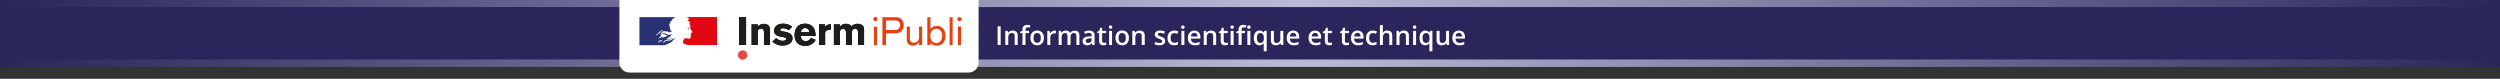 <svg xmlns="http://www.w3.org/2000/svg" xmlns:xlink="http://www.w3.org/1999/xlink" viewBox="0 0 1999.41 63">
  <rect x="0" y="0" width="1999.41" height="63" fill="#333333" stroke="none"/>
  <defs>
    <style>
      .cls-1 {
        fill: url(#Dégradé_sans_nom_7);
      }

      .cls-2 {
        fill: #2a255b;
      }

      .cls-3 {
        fill: #fff;
      }

      .cls-4 {
        fill: #f6b5aa;
      }

      .cls-5 {
        fill: #e8483f;
      }

      .cls-6 {
        fill: #1d1d1b;
      }

      .cls-7 {
        fill: #293273;
      }

      .cls-8 {
        fill: #e10814;
      }

      .cls-9 {
        fill: #9d9d9b;
      }

      .cls-10 {
        fill: #e64011;
      }
    </style>
    <linearGradient id="Dégradé_sans_nom_7" data-name="Dégradé sans nom 7" y1="26.76" x2="1999.41" y2="26.76" gradientUnits="userSpaceOnUse">
      <stop offset="0" stop-color="#2a255b"/>
      <stop offset="0.52" stop-color="#bbbad6"/>
      <stop offset="1" stop-color="#2a255b"/>
    </linearGradient>
  </defs>
  <g id="VioletDesktop">
    <g>
      <rect id="bande_violette" data-name="bande violette" class="cls-1" width="1999.41" height="53.52"/>
      <rect id="bande_violette-2" data-name="bande violette" class="cls-2" y="5.65" width="1999.41" height="41.91"/>
      <g>
        <path id="fond_logo" data-name="fond logo" class="cls-3" d="M495.34,0H782.64a0,0,0,0,1,0,0V50a8,8,0,0,1-8,8H503.39a8,8,0,0,1-8-8V0A0,0,0,0,1,495.34,0Z"/>
        <g>
          <path class="cls-3" d="M797.85,36V21.05h2.44V36Z"/>
          <path class="cls-3" d="M813.91,36H811.5V29a3,3,0,0,0-.52-1.95,2,2,0,0,0-1.67-.64,2.68,2.68,0,0,0-2.23.89,5,5,0,0,0-.71,3V36H804V24.69h1.87l.34,1.48h.12a3.42,3.42,0,0,1,1.45-1.25,4.92,4.92,0,0,1,2.09-.44q4.06,0,4.06,4.14Z"/>
          <path class="cls-3" d="M822.92,26.51h-2.76V36h-2.41V26.51h-1.86V25.38l1.86-.73v-.74a4.08,4.08,0,0,1,.94-3,3.82,3.82,0,0,1,2.87-1,7.61,7.61,0,0,1,2.49.42l-.63,1.82a5.57,5.57,0,0,0-1.7-.29,1.38,1.38,0,0,0-1.19.51,2.58,2.58,0,0,0-.37,1.51v.74h2.76Z"/>
          <path class="cls-3" d="M834.86,30.32a6.21,6.21,0,0,1-1.42,4.32,5.11,5.11,0,0,1-4,1.55,5.38,5.38,0,0,1-2.8-.72,4.66,4.66,0,0,1-1.87-2,6.93,6.93,0,0,1-.66-3.1A6.1,6.1,0,0,1,825.57,26a5.12,5.12,0,0,1,4-1.55,5,5,0,0,1,3.88,1.58A6.11,6.11,0,0,1,834.86,30.32Zm-8.22,0c0,2.6,1,3.91,2.89,3.91s2.86-1.31,2.86-3.91-1-3.87-2.88-3.87a2.47,2.47,0,0,0-2.2,1A5.1,5.1,0,0,0,826.64,30.32Z"/>
          <path class="cls-3" d="M843.34,24.48a5.64,5.64,0,0,1,1.2.11l-.24,2.23a4.59,4.59,0,0,0-1.06-.12,3,3,0,0,0-2.33.94,3.39,3.39,0,0,0-.9,2.44V36h-2.4V24.69h1.88l.32,2h.12a4.45,4.45,0,0,1,1.47-1.6A3.44,3.44,0,0,1,843.34,24.48Z"/>
          <path class="cls-3" d="M856.15,36h-2.41V29a3.22,3.22,0,0,0-.49-1.94,1.83,1.83,0,0,0-1.53-.63,2.34,2.34,0,0,0-2,.9,5.31,5.31,0,0,0-.65,3V36h-2.4V24.69h1.88l.34,1.48H849a3.17,3.17,0,0,1,1.36-1.25,4.45,4.45,0,0,1,2-.44c1.73,0,2.89.6,3.45,1.78h.16A3.57,3.57,0,0,1,857.32,25a4.53,4.53,0,0,1,2.09-.47,3.79,3.79,0,0,1,2.94,1,4.5,4.5,0,0,1,.93,3.11V36h-2.4V29a3.15,3.15,0,0,0-.5-1.94,1.83,1.83,0,0,0-1.54-.63,2.37,2.37,0,0,0-2,.87,4.43,4.43,0,0,0-.65,2.68Z"/>
          <path class="cls-3" d="M873.69,36l-.48-1.57h-.08a4.61,4.61,0,0,1-1.64,1.41,5.36,5.36,0,0,1-2.13.37,3.61,3.61,0,0,1-2.6-.9,3.38,3.38,0,0,1-.93-2.54,3,3,0,0,1,1.3-2.64,7.53,7.53,0,0,1,4-1l1.95-.06v-.6a2.28,2.28,0,0,0-.51-1.62,2,2,0,0,0-1.56-.54,5.45,5.45,0,0,0-1.67.26,12.79,12.79,0,0,0-1.53.6L867,25.46a9.12,9.12,0,0,1,2-.73,9.56,9.56,0,0,1,2.06-.25,4.92,4.92,0,0,1,3.25.94,3.7,3.7,0,0,1,1.1,3V36Zm-3.57-1.63a3,3,0,0,0,2.1-.73,2.65,2.65,0,0,0,.79-2v-1l-1.45.06a5,5,0,0,0-2.47.57,1.73,1.73,0,0,0-.77,1.55,1.52,1.52,0,0,0,.45,1.17A2,2,0,0,0,870.12,34.35Z"/>
          <path class="cls-3" d="M883,34.25a5.61,5.61,0,0,0,1.75-.28v1.81a4.69,4.69,0,0,1-1,.29,7,7,0,0,1-1.31.12q-3.4,0-3.41-3.6V26.51h-1.54V25.44l1.66-.87.81-2.39h1.48v2.51h3.22v1.82h-3.22v6a1.68,1.68,0,0,0,.44,1.28A1.57,1.57,0,0,0,883,34.25Z"/>
          <path class="cls-3" d="M886.84,21.7a1.3,1.3,0,0,1,.35-1,1.33,1.33,0,0,1,1-.35,1.3,1.3,0,0,1,1,.35,1.34,1.34,0,0,1,.35,1A1.21,1.21,0,0,1,888.19,23a1.33,1.33,0,0,1-1-.35A1.26,1.26,0,0,1,886.84,21.7ZM889.38,36H887V24.69h2.4Z"/>
          <path class="cls-3" d="M902.83,30.32a6.21,6.21,0,0,1-1.42,4.32,5.11,5.11,0,0,1-3.95,1.55,5.38,5.38,0,0,1-2.8-.72,4.72,4.72,0,0,1-1.87-2,6.93,6.93,0,0,1-.65-3.1A6.1,6.1,0,0,1,893.55,26a5.1,5.1,0,0,1,4-1.55,5,5,0,0,1,3.88,1.58A6.11,6.11,0,0,1,902.83,30.32Zm-8.22,0c0,2.6,1,3.91,2.89,3.91s2.86-1.31,2.86-3.91-1-3.87-2.88-3.87a2.44,2.44,0,0,0-2.19,1A5,5,0,0,0,894.61,30.32Z"/>
          <path class="cls-3" d="M915.52,36h-2.41V29a3,3,0,0,0-.52-1.95,2,2,0,0,0-1.67-.64,2.68,2.68,0,0,0-2.23.89,5,5,0,0,0-.7,3V36h-2.4V24.69h1.87l.34,1.48h.12a3.42,3.42,0,0,1,1.45-1.25,5,5,0,0,1,2.09-.44q4.06,0,4.06,4.14Z"/>
          <path class="cls-3" d="M931.88,32.77a2.94,2.94,0,0,1-1.2,2.53,5.8,5.8,0,0,1-3.46.89,8.08,8.08,0,0,1-3.62-.69V33.43a8.94,8.94,0,0,0,3.71.92c1.47,0,2.21-.45,2.21-1.34a1.07,1.07,0,0,0-.24-.71,3.25,3.25,0,0,0-.81-.6,14.35,14.35,0,0,0-1.56-.69,7.24,7.24,0,0,1-2.64-1.51,2.79,2.79,0,0,1-.69-2,2.56,2.56,0,0,1,1.17-2.25,5.5,5.5,0,0,1,3.18-.81,9,9,0,0,1,3.77.81l-.78,1.81a8.47,8.47,0,0,0-3.07-.76c-1.27,0-1.9.36-1.9,1.09a1.07,1.07,0,0,0,.49.89,10.53,10.53,0,0,0,2.16,1,9.93,9.93,0,0,1,2,1,2.71,2.71,0,0,1,1.24,2.44Z"/>
          <path class="cls-3" d="M939,36.19a5,5,0,0,1-3.9-1.5,6.29,6.29,0,0,1-1.33-4.29A6.28,6.28,0,0,1,935.2,26a5.16,5.16,0,0,1,4-1.54,7.57,7.57,0,0,1,3.22.67l-.72,1.93a7.2,7.2,0,0,0-2.52-.59c-2,0-2.93,1.29-2.93,3.89a4.71,4.71,0,0,0,.73,2.85,2.53,2.53,0,0,0,2.14,1,6.19,6.19,0,0,0,3-.8v2.09a4.32,4.32,0,0,1-1.38.54A8.17,8.17,0,0,1,939,36.19Z"/>
          <path class="cls-3" d="M944.69,21.7a1.3,1.3,0,0,1,.35-1,1.34,1.34,0,0,1,1-.35,1.22,1.22,0,0,1,1.33,1.34,1.26,1.26,0,0,1-.35,1,1.29,1.29,0,0,1-1,.35,1.34,1.34,0,0,1-1-.35A1.26,1.26,0,0,1,944.69,21.7ZM947.23,36h-2.4V24.69h2.4Z"/>
          <path class="cls-3" d="M955.59,36.19a5.45,5.45,0,0,1-4.12-1.54A5.82,5.82,0,0,1,950,30.42a6.38,6.38,0,0,1,1.38-4.35,5.29,5.29,0,0,1,7.32-.23A5.21,5.21,0,0,1,960,29.58v1.3h-7.52a3.66,3.66,0,0,0,.89,2.52,3.09,3.09,0,0,0,2.36.89,8.5,8.5,0,0,0,1.86-.19,10.39,10.39,0,0,0,1.85-.63v2a7,7,0,0,1-1.77.59A10.6,10.6,0,0,1,955.59,36.19Zm-.44-9.89a2.39,2.39,0,0,0-1.83.73,3.46,3.46,0,0,0-.82,2.11h5.13A3.15,3.15,0,0,0,957,27,2.29,2.29,0,0,0,955.15,26.3Z"/>
          <path class="cls-3" d="M972.65,36h-2.41V29a3,3,0,0,0-.53-1.95,2,2,0,0,0-1.67-.64,2.67,2.67,0,0,0-2.22.89,5,5,0,0,0-.71,3V36h-2.4V24.69h1.88l.34,1.48h.12a3.36,3.36,0,0,1,1.45-1.25,4.91,4.91,0,0,1,2.08-.44q4.06,0,4.07,4.14Z"/>
          <path class="cls-3" d="M980.19,34.25A5.63,5.63,0,0,0,982,34v1.81a4.69,4.69,0,0,1-1,.29,7,7,0,0,1-1.31.12q-3.4,0-3.41-3.6V26.51h-1.54V25.44l1.65-.87.82-2.39h1.48v2.51h3.22v1.82h-3.22v6a1.68,1.68,0,0,0,.44,1.28A1.55,1.55,0,0,0,980.19,34.25Z"/>
          <path class="cls-3" d="M984.07,21.7a1.3,1.3,0,0,1,.35-1,1.59,1.59,0,0,1,2,0,1.34,1.34,0,0,1,.35,1,1.3,1.3,0,0,1-.35,1,1.59,1.59,0,0,1-2,0A1.26,1.26,0,0,1,984.07,21.7ZM986.61,36h-2.4V24.69h2.4Z"/>
          <path class="cls-3" d="M995.71,26.51H993V36h-2.41V26.51h-1.86V25.38l1.86-.73v-.74a4.08,4.08,0,0,1,.94-3,3.82,3.82,0,0,1,2.87-1,7.66,7.66,0,0,1,2.49.42l-.63,1.82a5.57,5.57,0,0,0-1.7-.29,1.38,1.38,0,0,0-1.19.51A2.51,2.51,0,0,0,993,24v.74h2.76Zm1.77-4.81a1.31,1.31,0,0,1,.36-1,1.59,1.59,0,0,1,2,0,1.34,1.34,0,0,1,.35,1,1.3,1.3,0,0,1-.35,1,1.59,1.59,0,0,1-2,0A1.27,1.27,0,0,1,997.48,21.7ZM1000,36h-2.4V24.69h2.4Z"/>
          <path class="cls-3" d="M1007.26,36.19a3.89,3.89,0,0,1-3.28-1.54,6.88,6.88,0,0,1-1.19-4.29A6.93,6.93,0,0,1,1004,26a4,4,0,0,1,3.32-1.56,4.45,4.45,0,0,1,1.9.4,4,4,0,0,1,1.51,1.29h.08l.27-1.48h2V41h-2.41V36.22c0-.3,0-.62,0-.95s0-.59.07-.77h-.13A3.7,3.7,0,0,1,1007.26,36.19Zm.68-1.92a2.52,2.52,0,0,0,2.17-.88,4.35,4.35,0,0,0,.66-2.64v-.37a5.22,5.22,0,0,0-.68-3,2.54,2.54,0,0,0-2.19-.91,2.2,2.2,0,0,0-2,1,5.29,5.29,0,0,0-.67,2.93Q1005.27,34.27,1007.94,34.27Z"/>
          <path class="cls-3" d="M1024.46,36l-.33-1.48H1024a3.32,3.32,0,0,1-1.42,1.24,4.77,4.77,0,0,1-2.11.45,4.12,4.12,0,0,1-3.06-1,4.22,4.22,0,0,1-1-3.1V24.69h2.42v7a3,3,0,0,0,.53,2,2,2,0,0,0,1.66.65,2.62,2.62,0,0,0,2.22-.91,4.91,4.91,0,0,0,.71-3V24.69h2.41V36Z"/>
          <path class="cls-3" d="M1034.71,36.19a5.44,5.44,0,0,1-4.12-1.54,5.82,5.82,0,0,1-1.49-4.23,6.38,6.38,0,0,1,1.38-4.35,4.75,4.75,0,0,1,3.79-1.59,4.66,4.66,0,0,1,3.53,1.36,5.18,5.18,0,0,1,1.3,3.74v1.3h-7.53a3.71,3.71,0,0,0,.89,2.52,3.09,3.09,0,0,0,2.36.89,8.37,8.37,0,0,0,1.86-.19,10.21,10.21,0,0,0,1.86-.63v2a7.15,7.15,0,0,1-1.78.59A10.49,10.49,0,0,1,1034.71,36.19Zm-.44-9.89a2.41,2.41,0,0,0-1.84.73,3.52,3.52,0,0,0-.82,2.11h5.13a3.14,3.14,0,0,0-.67-2.12A2.32,2.32,0,0,0,1034.27,26.3Z"/>
          <path class="cls-3" d="M1052.19,36.19a5.44,5.44,0,0,1-4.12-1.54,5.82,5.82,0,0,1-1.49-4.23,6.38,6.38,0,0,1,1.38-4.35,4.75,4.75,0,0,1,3.79-1.59,4.66,4.66,0,0,1,3.53,1.36,5.18,5.18,0,0,1,1.3,3.74v1.3h-7.53a3.75,3.75,0,0,0,.89,2.52,3.11,3.11,0,0,0,2.36.89,8.53,8.53,0,0,0,1.87-.19,10.39,10.39,0,0,0,1.85-.63v2a7.15,7.15,0,0,1-1.78.59A10.49,10.49,0,0,1,1052.19,36.19Zm-.44-9.89a2.39,2.39,0,0,0-1.83.73,3.4,3.4,0,0,0-.82,2.11h5.12a3.14,3.14,0,0,0-.67-2.12A2.32,2.32,0,0,0,1051.75,26.3Z"/>
          <path class="cls-3" d="M1063.51,34.25a5.63,5.63,0,0,0,1.76-.28v1.81a4.69,4.69,0,0,1-1,.29,7,7,0,0,1-1.31.12q-3.4,0-3.41-3.6V26.51H1058V25.44l1.65-.87.82-2.39h1.48v2.51h3.22v1.82h-3.22v6a1.68,1.68,0,0,0,.44,1.28A1.56,1.56,0,0,0,1063.51,34.25Z"/>
          <path class="cls-3" d="M1077.17,34.25a5.72,5.72,0,0,0,1.76-.28v1.81a4.79,4.79,0,0,1-1,.29,6.91,6.91,0,0,1-1.3.12c-2.28,0-3.41-1.2-3.41-3.6V26.51h-1.55V25.44l1.66-.87.82-2.39h1.48v2.51h3.21v1.82h-3.21v6a1.68,1.68,0,0,0,.43,1.28A1.57,1.57,0,0,0,1077.17,34.25Z"/>
          <path class="cls-3" d="M1086.11,36.19a5.45,5.45,0,0,1-4.12-1.54,5.82,5.82,0,0,1-1.48-4.23,6.38,6.38,0,0,1,1.38-4.35,4.75,4.75,0,0,1,3.79-1.59,4.68,4.68,0,0,1,3.53,1.36,5.22,5.22,0,0,1,1.3,3.74v1.3H1083a3.66,3.66,0,0,0,.89,2.52,3.09,3.09,0,0,0,2.36.89,8.5,8.5,0,0,0,1.86-.19,10.13,10.13,0,0,0,1.85-.63v2a7,7,0,0,1-1.77.59A10.6,10.6,0,0,1,1086.11,36.19Zm-.43-9.89a2.4,2.4,0,0,0-1.84.73,3.46,3.46,0,0,0-.82,2.11h5.13a3.15,3.15,0,0,0-.68-2.12A2.28,2.28,0,0,0,1085.68,26.3Z"/>
          <path class="cls-3" d="M1097.79,36.19a5,5,0,0,1-3.9-1.5,6.24,6.24,0,0,1-1.33-4.29A6.28,6.28,0,0,1,1094,26a5.18,5.18,0,0,1,4-1.54,7.63,7.63,0,0,1,3.22.67l-.73,1.93a7.11,7.11,0,0,0-2.51-.59c-2,0-2.93,1.29-2.93,3.89a4.64,4.64,0,0,0,.73,2.85,2.53,2.53,0,0,0,2.14,1,6.13,6.13,0,0,0,3-.8v2.09a4.26,4.26,0,0,1-1.37.54A8.17,8.17,0,0,1,1097.79,36.19Z"/>
          <path class="cls-3" d="M1113.52,36h-2.41V29a3,3,0,0,0-.52-1.95,2,2,0,0,0-1.67-.64,2.65,2.65,0,0,0-2.22.9,4.93,4.93,0,0,0-.71,3V36h-2.4V20.09h2.4v4a17.15,17.15,0,0,1-.13,2.07h.16a3.34,3.34,0,0,1,1.36-1.27,4.38,4.38,0,0,1,2-.45c2.74,0,4.1,1.38,4.1,4.14Z"/>
          <path class="cls-3" d="M1126.8,36h-2.41V29a3,3,0,0,0-.53-1.95,2,2,0,0,0-1.67-.64,2.67,2.67,0,0,0-2.22.89,5,5,0,0,0-.71,3V36h-2.4V24.69h1.88l.34,1.48h.12a3.42,3.42,0,0,1,1.45-1.25,4.91,4.91,0,0,1,2.08-.44q4.07,0,4.07,4.14Z"/>
          <path class="cls-3" d="M1130,21.7a1.3,1.3,0,0,1,.35-1,1.59,1.59,0,0,1,2,0,1.34,1.34,0,0,1,.35,1,1.3,1.3,0,0,1-.35,1,1.59,1.59,0,0,1-2,0A1.26,1.26,0,0,1,1130,21.7ZM1132.54,36h-2.4V24.69h2.4Z"/>
          <path class="cls-3" d="M1139.76,36.19a3.89,3.89,0,0,1-3.28-1.54,6.88,6.88,0,0,1-1.18-4.29,6.93,6.93,0,0,1,1.2-4.32,4,4,0,0,1,3.32-1.56,4.45,4.45,0,0,1,1.9.4,3.89,3.89,0,0,1,1.51,1.29h.08l.27-1.48h2V41h-2.41V36.22c0-.3,0-.62,0-.95s0-.59.07-.77h-.13A3.7,3.7,0,0,1,1139.76,36.19Zm.68-1.92a2.52,2.52,0,0,0,2.17-.88,4.35,4.35,0,0,0,.66-2.64v-.37a5.14,5.14,0,0,0-.68-3,2.54,2.54,0,0,0-2.19-.91,2.2,2.2,0,0,0-2,1,5.29,5.29,0,0,0-.67,2.93Q1137.77,34.27,1140.44,34.27Z"/>
          <path class="cls-3" d="M1157,36l-.34-1.48h-.12a3.41,3.41,0,0,1-1.43,1.24,4.74,4.74,0,0,1-2.11.45,4.12,4.12,0,0,1-3.06-1,4.22,4.22,0,0,1-1-3.1V24.69h2.42v7a3,3,0,0,0,.53,2,2,2,0,0,0,1.66.65,2.62,2.62,0,0,0,2.22-.91,4.91,4.91,0,0,0,.71-3V24.69h2.41V36Z"/>
          <path class="cls-3" d="M1167.21,36.19a5.44,5.44,0,0,1-4.12-1.54,5.82,5.82,0,0,1-1.49-4.23,6.38,6.38,0,0,1,1.38-4.35,4.75,4.75,0,0,1,3.79-1.59,4.66,4.66,0,0,1,3.53,1.36,5.18,5.18,0,0,1,1.3,3.74v1.3h-7.53a3.71,3.71,0,0,0,.89,2.52,3.11,3.11,0,0,0,2.36.89,8.37,8.37,0,0,0,1.86-.19,10.21,10.21,0,0,0,1.86-.63v2a7.15,7.15,0,0,1-1.78.59A10.49,10.49,0,0,1,1167.21,36.19Zm-.44-9.89a2.37,2.37,0,0,0-1.83.73,3.46,3.46,0,0,0-.83,2.11h5.13a3.14,3.14,0,0,0-.67-2.12A2.32,2.32,0,0,0,1166.77,26.3Z"/>
        </g>
        <g>
          <g>
            <g>
              <path class="cls-4" d="M606,21.39a7.21,7.21,0,0,1,1.9-1.56,5.6,5.6,0,0,1,2.76-.74,6.37,6.37,0,0,1,3,.66c1.74.92,2.18,2.4,2.18,5V36H611V26.7a6.59,6.59,0,0,0-.22-2.46A2.23,2.23,0,0,0,608.54,23C606,23,606,25,606,27.08V36h-4.85V19.51H606Z"/>
              <path class="cls-4" d="M620.8,30.44a7.49,7.49,0,0,0,5,2.25c1.19,0,3-.38,3-1.61a1,1,0,0,0-.64-.94,10.47,10.47,0,0,0-2.85-.63,19.9,19.9,0,0,1-2.23-.51,6.14,6.14,0,0,1-2.75-1.42,4.41,4.41,0,0,1-1.23-3.09c0-2.71,2.34-5.52,7-5.52a12.4,12.4,0,0,1,7.44,2.35l-2.73,2.84a7.73,7.73,0,0,0-4.49-1.6c-1.91,0-2.36.76-2.36,1.24,0,.94,1.05,1.13,2.65,1.41,3.34.6,7.18,1.49,7.18,5.4s-3.9,5.78-7.82,5.78a11.27,11.27,0,0,1-8.14-3.13Z"/>
              <path class="cls-4" d="M640.5,25.68a4.36,4.36,0,0,1,1-2.17A3.39,3.39,0,0,1,644,22.44a3.44,3.44,0,0,1,2.37.92,3.88,3.88,0,0,1,.92,2.32Zm7.91,4.7a4.14,4.14,0,0,1-4.18,2.49c-2.62,0-3.79-2.07-3.76-4.14h11.8c-.06-1.87-.19-5.09-2.34-7.39A8,8,0,0,0,643.76,19c-6.52,0-8.26,5.11-8.26,9.09,0,5.43,3.19,8.52,8.35,8.52a9,9,0,0,0,6.46-2.24,10.78,10.78,0,0,0,2-2.52Z"/>
              <path class="cls-4" d="M659.74,21.39a7.65,7.65,0,0,1,4.78-2.12v4.32l-1.62.25c-2.34.41-3,1.2-3,3.29V36H655V19.45h4.72Z"/>
              <path class="cls-4" d="M671.73,21.39a5.71,5.71,0,0,1,4.72-2.3A5.36,5.36,0,0,1,681,21a7,7,0,0,1,5-1.93c2.71,0,4.1,1.36,4.6,2.37a9.39,9.39,0,0,1,.44,3.79V36h-4.79V27.34a12.48,12.48,0,0,0-.19-2.81A2.17,2.17,0,0,0,683.89,23a2.66,2.66,0,0,0-1.6.51c-.92.72-.92,1.67-.92,3.47v9h-4.79V26.23a4.27,4.27,0,0,0-.48-2.33,2.43,2.43,0,0,0-1.92-.86,2.62,2.62,0,0,0-1.34.38c-1.08.73-1.11,2-1.11,3.17V36h-4.8V19.51h4.8Z"/>
              <rect class="cls-4" x="591.1" y="13.64" width="5.57" height="22.34"/>
              <path class="cls-4" d="M606,21.39a7.21,7.21,0,0,1,1.9-1.56,5.6,5.6,0,0,1,2.76-.74,6.37,6.37,0,0,1,3,.66c1.74.92,2.18,2.4,2.18,5V36H611V26.7a6.59,6.59,0,0,0-.22-2.46A2.23,2.23,0,0,0,608.54,23C606,23,606,25,606,27.08V36h-4.85V19.51H606Z"/>
              <path class="cls-4" d="M620.8,30.44a7.49,7.49,0,0,0,5,2.25c1.19,0,3-.38,3-1.61a1,1,0,0,0-.64-.94,10.47,10.47,0,0,0-2.85-.63,19.9,19.9,0,0,1-2.23-.51,6.14,6.14,0,0,1-2.75-1.42,4.41,4.41,0,0,1-1.23-3.09c0-2.71,2.34-5.52,7-5.52a12.4,12.4,0,0,1,7.44,2.35l-2.73,2.84a7.73,7.73,0,0,0-4.49-1.6c-1.91,0-2.36.76-2.36,1.24,0,.94,1.05,1.13,2.65,1.41,3.34.6,7.18,1.49,7.18,5.4s-3.9,5.78-7.82,5.78a11.27,11.27,0,0,1-8.14-3.13Z"/>
              <path class="cls-4" d="M640.5,25.68a4.36,4.36,0,0,1,1-2.17A3.39,3.39,0,0,1,644,22.44a3.44,3.44,0,0,1,2.37.92,3.88,3.88,0,0,1,.92,2.32Zm7.91,4.7a4.14,4.14,0,0,1-4.18,2.49c-2.62,0-3.79-2.07-3.76-4.14h11.8c-.06-1.87-.19-5.09-2.34-7.39A8,8,0,0,0,643.76,19c-6.52,0-8.26,5.11-8.26,9.09,0,5.43,3.19,8.52,8.35,8.52a9,9,0,0,0,6.46-2.24,10.78,10.78,0,0,0,2-2.52Z"/>
              <path class="cls-4" d="M659.74,21.39a7.65,7.65,0,0,1,4.78-2.12v4.32l-1.62.25c-2.34.41-3,1.2-3,3.29V36H655V19.45h4.72Z"/>
              <path class="cls-4" d="M671.73,21.39a5.71,5.71,0,0,1,4.72-2.3A5.36,5.36,0,0,1,681,21a7,7,0,0,1,5-1.93c2.71,0,4.1,1.36,4.6,2.37a9.39,9.39,0,0,1,.44,3.79V36h-4.79V27.34a12.48,12.48,0,0,0-.19-2.81A2.17,2.17,0,0,0,683.89,23a2.66,2.66,0,0,0-1.6.51c-.92.72-.92,1.67-.92,3.47v9h-4.79V26.23a4.27,4.27,0,0,0-.48-2.33,2.43,2.43,0,0,0-1.92-.86,2.62,2.62,0,0,0-1.34.38c-1.08.73-1.11,2-1.11,3.17V36h-4.8V19.51h4.8Z"/>
              <path class="cls-5" d="M594.74,40.35a3.74,3.74,0,1,0,2.79,2.79,3.75,3.75,0,0,0-2.79-2.79"/>
              <rect class="cls-6" x="591.1" y="13.64" width="5.57" height="22.34"/>
              <path class="cls-6" d="M606,21.39a7.21,7.21,0,0,1,1.9-1.56,5.6,5.6,0,0,1,2.76-.74,6.37,6.37,0,0,1,3,.66c1.74.92,2.18,2.4,2.18,5V36H611V26.7a6.59,6.59,0,0,0-.22-2.46A2.23,2.23,0,0,0,608.54,23C606,23,606,25,606,27.08V36h-4.85V19.51H606Z"/>
              <path class="cls-6" d="M620.8,30.44a7.49,7.49,0,0,0,5,2.25c1.19,0,3-.38,3-1.61a1,1,0,0,0-.64-.94,10.47,10.47,0,0,0-2.85-.63,19.9,19.9,0,0,1-2.23-.51,6.14,6.14,0,0,1-2.75-1.42,4.41,4.41,0,0,1-1.23-3.09c0-2.71,2.34-5.52,7-5.52a12.4,12.4,0,0,1,7.44,2.35l-2.73,2.84a7.73,7.73,0,0,0-4.49-1.6c-1.91,0-2.36.76-2.36,1.24,0,.94,1.05,1.13,2.65,1.41,3.34.6,7.18,1.49,7.18,5.4s-3.9,5.78-7.82,5.78a11.27,11.27,0,0,1-8.14-3.13Z"/>
              <path class="cls-6" d="M640.5,25.68a4.36,4.36,0,0,1,1-2.17A3.39,3.39,0,0,1,644,22.44a3.44,3.44,0,0,1,2.37.92,3.88,3.88,0,0,1,.92,2.32Zm7.91,4.7a4.14,4.14,0,0,1-4.18,2.49c-2.62,0-3.79-2.07-3.76-4.14h11.8c-.06-1.87-.19-5.09-2.34-7.39A8,8,0,0,0,643.76,19c-6.52,0-8.26,5.11-8.26,9.09,0,5.43,3.19,8.52,8.35,8.52a9,9,0,0,0,6.46-2.24,10.78,10.78,0,0,0,2-2.52Z"/>
              <path class="cls-6" d="M659.74,21.39a7.65,7.65,0,0,1,4.78-2.12v4.32l-1.62.25c-2.34.41-3,1.2-3,3.29V36H655V19.45h4.72Z"/>
              <path class="cls-6" d="M671.73,21.39a5.71,5.71,0,0,1,4.72-2.3A5.36,5.36,0,0,1,681,21a7,7,0,0,1,5-1.93c2.71,0,4.1,1.36,4.6,2.37a9.39,9.39,0,0,1,.44,3.79V36h-4.79V27.34a12.48,12.48,0,0,0-.19-2.81A2.17,2.17,0,0,0,683.89,23a2.66,2.66,0,0,0-1.6.51c-.92.72-.92,1.67-.92,3.47v9h-4.79V26.23a4.27,4.27,0,0,0-.48-2.33,2.43,2.43,0,0,0-1.92-.86,2.62,2.62,0,0,0-1.34.38c-1.08.73-1.11,2-1.11,3.17V36h-4.8V19.51h4.8Z"/>
              <rect class="cls-6" x="591.1" y="13.64" width="5.57" height="22.34"/>
              <path class="cls-6" d="M606,21.39a7.21,7.21,0,0,1,1.9-1.56,5.6,5.6,0,0,1,2.76-.74,6.37,6.37,0,0,1,3,.66c1.74.92,2.18,2.4,2.18,5V36H611V26.7a6.59,6.59,0,0,0-.22-2.46A2.23,2.23,0,0,0,608.54,23C606,23,606,25,606,27.08V36h-4.85V19.51H606Z"/>
              <path class="cls-6" d="M620.8,30.44a7.49,7.49,0,0,0,5,2.25c1.19,0,3-.38,3-1.61a1,1,0,0,0-.64-.94,10.47,10.47,0,0,0-2.85-.63,19.9,19.9,0,0,1-2.23-.51,6.14,6.14,0,0,1-2.75-1.42,4.41,4.41,0,0,1-1.23-3.09c0-2.71,2.34-5.52,7-5.52a12.4,12.4,0,0,1,7.44,2.35l-2.73,2.84a7.73,7.73,0,0,0-4.49-1.6c-1.91,0-2.36.76-2.36,1.24,0,.94,1.05,1.13,2.65,1.41,3.34.6,7.18,1.49,7.18,5.4s-3.9,5.78-7.82,5.78a11.27,11.27,0,0,1-8.14-3.13Z"/>
              <path class="cls-6" d="M640.5,25.68a4.36,4.36,0,0,1,1-2.17A3.39,3.39,0,0,1,644,22.44a3.44,3.44,0,0,1,2.37.92,3.88,3.88,0,0,1,.92,2.32Zm7.91,4.7a4.14,4.14,0,0,1-4.18,2.49c-2.62,0-3.79-2.07-3.76-4.14h11.8c-.06-1.87-.19-5.09-2.34-7.39A8,8,0,0,0,643.76,19c-6.52,0-8.26,5.11-8.26,9.09,0,5.43,3.19,8.52,8.35,8.52a9,9,0,0,0,6.46-2.24,10.78,10.78,0,0,0,2-2.52Z"/>
              <path class="cls-6" d="M659.74,21.39a7.65,7.65,0,0,1,4.78-2.12v4.32l-1.62.25c-2.34.41-3,1.2-3,3.29V36H655V19.45h4.72Z"/>
              <path class="cls-6" d="M671.73,21.39a5.71,5.71,0,0,1,4.72-2.3A5.36,5.36,0,0,1,681,21a7,7,0,0,1,5-1.93c2.71,0,4.1,1.36,4.6,2.37a9.39,9.39,0,0,1,.44,3.79V36h-4.79V27.34a12.48,12.48,0,0,0-.19-2.81A2.17,2.17,0,0,0,683.89,23a2.66,2.66,0,0,0-1.6.51c-.92.72-.92,1.67-.92,3.47v9h-4.79V26.23a4.27,4.27,0,0,0-.48-2.33,2.43,2.43,0,0,0-1.92-.86,2.62,2.62,0,0,0-1.34.38c-1.08.73-1.11,2-1.11,3.17V36h-4.8V19.51h4.8Z"/>
            </g>
            <g>
              <rect class="cls-3" x="511.47" y="13.64" width="61.91" height="22.51"/>
              <path class="cls-7" d="M537.06,33.5c.25-.24.49-.5.73-.76h0a13.87,13.87,0,0,1,1.42-1.45,4.66,4.66,0,0,1,.46-.37s0-.13.08-.17c-.21.08-.34.25-.55.34,0,0-.09,0,0-.09l.45-.34h0s0,0,0-.08a1.72,1.72,0,0,0-1.36.64c-.08,0-.17,0-.21,0-.64.22-1.11.77-1.75,1v-.09a7.05,7.05,0,0,1-.76.3,4.9,4.9,0,0,1-1.07,0,13.84,13.84,0,0,0-1.54.28h-.05a3.19,3.19,0,0,0-.79.32h0l-.06.08a1,1,0,0,1-.29.25,4.21,4.21,0,0,0-.71.55s0,0-.07,0l-.68.65s-.09,0-.13,0h0l0,0a1.74,1.74,0,0,1,.11-.18l.12-.19.18-.26s0,0,0-.06l-.06,0a3.71,3.71,0,0,1,.72-.53h0s-.07,0,0,0l.07-.12s0,0,0,0l0,0-.2.14c-.1.09-.18.28-.33.27h-.07l0,0h0l0,0,0,0v0l0-.06,0,0a.41.41,0,0,1,0-.09l0,0,0-.07a.05.05,0,0,0,0-.08.88.88,0,0,1,.29-.25h0c.16-.08.32-.19.49-.28l.07-.06a2.55,2.55,0,0,0-.68.34s-.06,0-.07,0a.14.14,0,0,1-.11,0s0,0,0,0,.17-.13.26-.22.08,0,.08,0c1.36-1.06,3.24-.8,4.81-1.36l.38-.25c.21-.09.39-.3.64-.43a1.79,1.79,0,0,0,.72-1,.14.14,0,0,0,0-.08,6.41,6.41,0,0,1-1.87,1.4,7.76,7.76,0,0,1-2.81.51c0-.08.13-.08.21-.08s.09-.17.17-.26h.13s0-.08.09-.08.21,0,.17,0c-.13-.17-.39.12-.6,0,.09-.09,0-.22.13-.26h.17a.32.32,0,0,1,.08-.17c.64-.38,1.24-.68,1.83-1-.12,0-.21.13-.34,0,.09,0,0-.13.09-.13.47-.12.85-.38,1.32-.55-.17,0-.3.13-.47,0,.08,0,.13-.13.26-.13v-.12c0-.05,0-.05.08-.05a.14.14,0,0,1-.08,0c0-.08.17,0,.25-.13s-.13,0-.13,0a.83.83,0,0,1,.56-.25c0-.09-.17,0-.17-.09s0,0,.08,0h-.08c-.09,0-.05-.13-.05-.17a3,3,0,0,0,.39-1c-.05,0-.09,0-.09-.05a3.51,3.51,0,0,1-1.74.81h-.22a.83.83,0,0,1-.72,0,3.19,3.19,0,0,1-.43-.34,5.17,5.17,0,0,0-1.06-.51,9.6,9.6,0,0,0-3.27-.47,6.78,6.78,0,0,1,1.48-.42,6.3,6.3,0,0,1,2.17-.43,1.48,1.48,0,0,0-.42,0,7,7,0,0,0-1.83.26c-.43.08-.81.25-1.23.34-.26.08-.39.34-.68.29V26A2.46,2.46,0,0,1,530.52,25a7.8,7.8,0,0,1,2.26.09,11.34,11.34,0,0,1,1.61.29c.22,0,.26.35.43.39s.51,0,.76.17c0-.09,0-.17,0-.26s.39.05.56,0c.34-.21-.3-.59-.47-.89a.14.14,0,0,1,0-.09,4.91,4.91,0,0,0,1,.85c.22.09.73.22.64,0a6.81,6.81,0,0,0-1-1.28V24c-.08,0-.08,0-.12-.08v-.17c-.17-.09-.13-.26-.22-.38s0-.52-.13-.77a6.25,6.25,0,0,1-.17-.72c-.12-.73-.29-1.36-.38-2s.47-1.45.85-2.18a3.68,3.68,0,0,1,1.19-1.36,3.81,3.81,0,0,1,.81-1.36,3.64,3.64,0,0,1,1.31-.85c.6-.26,1.14-.43,1.14-.43h-29.2V36.15h20.68a18.24,18.24,0,0,1,2.74-1.41,11.22,11.22,0,0,0,2.17-1.24m-6.54-3.05c-.08,0-.25,0-.21,0s.34-.21.51-.3.21-.13.3-.08.21.08.29.17c-.25.25-.59.12-.89.25M524,29.51a.14.14,0,0,1,0-.08,12.84,12.84,0,0,0,1.36-2.17,6.1,6.1,0,0,0,1.45-1.19,8.1,8.1,0,0,1,2.38-1.87,1.63,1.63,0,0,1,1.11,0c-.13.17-.34.13-.51.26a.14.14,0,0,1-.13-.05.16.16,0,0,0,0-.13c-.43.47-1,.69-1.36,1.24s-.43,1-1,1.1c-.17.05,0-.12,0-.08A14.54,14.54,0,0,0,524,29.51m3.53-2.8c0,.08-.09.09-.12.17a.4.4,0,0,1-.17.17s-.09,0-.09,0a.5.5,0,0,1,.34-.39s0,0,0,.09m2,6.37a.33.33,0,0,1-.11.13c.06,0,.1,0,.06.06a1,1,0,0,1-.32.23h-.07a1.07,1.07,0,0,1-.16.14c0,.05-.28,0-.21,0l.32-.29.17-.17.09-.1s.26,0,.23,0m-.76-.35h0c-.16.11-.32.22-.49.32a5.85,5.85,0,0,1-.56.28h0a0,0,0,0,0-.07,0,2,2,0,0,0-.43.33l-.06,0h0l-.06.06h0l-.09.1s0,0-.06.06-.1,0-.09,0h0l-.08,0-.07,0h-.06l-.15.13a3.07,3.07,0,0,0-.25.26h0l0,0h0l0,0h0l0,0,0,0s0,0,0,0a.21.21,0,0,1,0-.06h0v0l.13-.15h0l.05-.06.07-.09,0,0,.14-.18h0s0,0,0,0l.06-.09,0-.09h0v0l0-.1h0v0a.07.07,0,0,0,0,0h0s0,0,0-.06v0a1.6,1.6,0,0,1,.16-.23v0a.7.7,0,0,0-.16.13s-.13,0-.08-.06l.1-.09h0a2.18,2.18,0,0,1,.22-.21l.13-.1,0,0,.09-.11h0c.4-.39,1.09-.38,1.63-.63.21-.08.46,0,.68,0a.6.6,0,0,1,.38.09c-.38.21-.74.44-1.08.66m.87-3s.13,0,.17-.08h-.34s0-.05,0-.09c-.22,0-.47.13-.69.17s-.55.3-.89.38-.85.56-1.36.73c0,0,0-.05,0-.09s.21-.17.29-.3,0-.08,0-.08a7.74,7.74,0,0,1,1.24-1.11v-.13c.12-.17.34-.25.42-.46a.76.76,0,0,1,.43-.39s-.13,0-.13-.12c-.17,0-.34.08-.51-.05a.61.61,0,0,1,.27-.15.12.12,0,0,1-.1-.06c0-.08.08-.18.21-.21s.39,0,.51-.17c-.3,0-.64.08-.93-.09a2.24,2.24,0,0,1,1.06-1.27s.13,0,.13,0a.41.41,0,0,1-.34.42,4.78,4.78,0,0,1,1,.26c0,.09-.13,0-.17,0,.21.13.47.05.68.22-.13.12-.26,0-.38,0a11.07,11.07,0,0,1,3.82,1.53,11.83,11.83,0,0,1-2.93.89,1,1,0,0,1-.34,0s0,.13,0,.13a.76.76,0,0,0-.43.08.5.5,0,0,1-.55,0"/>
              <path class="cls-8" d="M573.38,13.64H549.16a1.1,1.1,0,0,1,.23.11l.61.32a1.92,1.92,0,0,1,.81.68c.09.13.22.38.13.56s-.13.55-.34.63a1.56,1.56,0,0,1-.89.09,1.82,1.82,0,0,1-.51-.09,3.55,3.55,0,0,1,1.66,1.15c0,.09.21.13.38.13s0,.08,0,.13-.17.12-.12.25h.12c.22-.08.17-.51.47-.38a.48.48,0,0,1,.17.64,3.77,3.77,0,0,1-.51.42.39.39,0,0,0,0,.3,1.23,1.23,0,0,1,.21.51c.13.3.17.64.3.94a6,6,0,0,1,.3,1.91c0,.34-.17.64,0,1a3.58,3.58,0,0,0,.46.89,7,7,0,0,1,.47.69c.26.42.73.85.51,1.36-.12.29-.59.25-.89.42s0,.55.08.77c.22.38-.25.64-.55.76.09.13.26.09.3.17s.25.34.13.56-.68.38-.43.76a1.15,1.15,0,0,1,0,.94,1.07,1.07,0,0,1-.77.64,1.84,1.84,0,0,1-.81,0,.58.58,0,0,0-.25-.09,20.16,20.16,0,0,0-2.17-.29,2.21,2.21,0,0,0-.6.17,3.73,3.73,0,0,0-.51.45h0l-.09.1,0,.07a.08.08,0,0,0,0,0,5.25,5.25,0,0,0-.33.49l0,0,0,.06a4.28,4.28,0,0,0-.32.78,2.59,2.59,0,0,0,0,2c.06.05,1.41.47,2.34.89a7.28,7.28,0,0,1,1,.5h23.78Z"/>
              <path class="cls-9" d="M550.6,21.85c.17,0,.43,0,.43.13-.09.34-.6.43-.85.77h-.13c-.13.08-.08.29-.21.29a.56.56,0,0,0-.38.05.71.71,0,0,0,.63.25s.13.09.13.17a.16.16,0,0,0,.09,0s.08,0,.08,0v.17c-.13.17-.34.09-.51.13a1.81,1.81,0,0,0,1,0c.25-.08,0-.51.17-.72-.09,0,0-.13-.09-.13a1.59,1.59,0,0,1,.26-.26.3.3,0,0,0,.25-.12c0-.09-.17-.13-.12-.22.25-.17.46-.42.38-.68s-.38-.13-.6-.21a1.38,1.38,0,0,0-.72,0,4.05,4.05,0,0,0-.64.17,3.32,3.32,0,0,0-.81.43,6.45,6.45,0,0,1,.94-.26,2.89,2.89,0,0,1,.72,0"/>
            </g>
          </g>
          <g>
            <path class="cls-10" d="M718.41,26.37a12.28,12.28,0,0,1-3.35.28h-6.45v9.46h-2.88V13.77h9.65a8,8,0,0,1,4.71,1,6.31,6.31,0,0,1,2.66,5.35C722.75,22.92,721.32,25.57,718.41,26.37Zm1.18-7.85a3.3,3.3,0,0,0-2.28-2,7.38,7.38,0,0,0-1.81-.15h-6.89V24h6.23a10.1,10.1,0,0,0,2.4-.16A3.61,3.61,0,0,0,719.81,20,4.6,4.6,0,0,0,719.59,18.52Z"/>
            <path class="cls-10" d="M735,36.11l0-2.28a5.26,5.26,0,0,1-.63.76,6.2,6.2,0,0,1-4.43,1.9,4.73,4.73,0,0,1-4-2c-.85-1.43-.76-3-.76-4.59V21.21h2.5v8.48a6.61,6.61,0,0,0,.35,3,2.84,2.84,0,0,0,2.72,1.43,4.32,4.32,0,0,0,3.54-1.71,6.38,6.38,0,0,0,.73-3.74V21.21h2.47v14.9Z"/>
            <path class="cls-10" d="M754.54,34.12A5.77,5.77,0,0,1,752.2,36a7.11,7.11,0,0,1-2.94.57,6.33,6.33,0,0,1-3.42-.88,5.3,5.3,0,0,1-1.68-1.52v1.93h-2.53V13.77h2.53v9.49a4.59,4.59,0,0,1,.7-.85,6.22,6.22,0,0,1,4.43-1.68,6.42,6.42,0,0,1,5,2.25,8.23,8.23,0,0,1,1.84,5.66A9,9,0,0,1,754.54,34.12Zm-1.77-8.77A4.41,4.41,0,0,0,748.85,23a4.33,4.33,0,0,0-3.29,1.36,5.81,5.81,0,0,0-1.46,4.31,6.68,6.68,0,0,0,.7,3.29,4.35,4.35,0,0,0,4.05,2.43,4.26,4.26,0,0,0,2.4-.66c1-.7,2.22-2.31,2.22-5.22A6.44,6.44,0,0,0,752.77,25.35Z"/>
            <path class="cls-10" d="M759.48,36.11V13.77h2.4V36.11Z"/>
            <path class="cls-10" d="M701.81,15.33a1.67,1.67,0,0,1-3.33,0,1.64,1.64,0,0,1,1.68-1.68,1.6,1.6,0,0,1,1.65,1.68"/>
            <path class="cls-10" d="M698.94,36.23V21.33h2.43v14.9Z"/>
            <path class="cls-10" d="M769,15.33A1.59,1.59,0,0,1,767.29,17a1.6,1.6,0,0,1-1.62-1.65,1.65,1.65,0,0,1,1.68-1.68A1.6,1.6,0,0,1,769,15.33"/>
            <path class="cls-10" d="M766.13,36.11V21.21h2.44v14.9Z"/>
          </g>
        </g>
      </g>
    </g>
  </g>
</svg>
